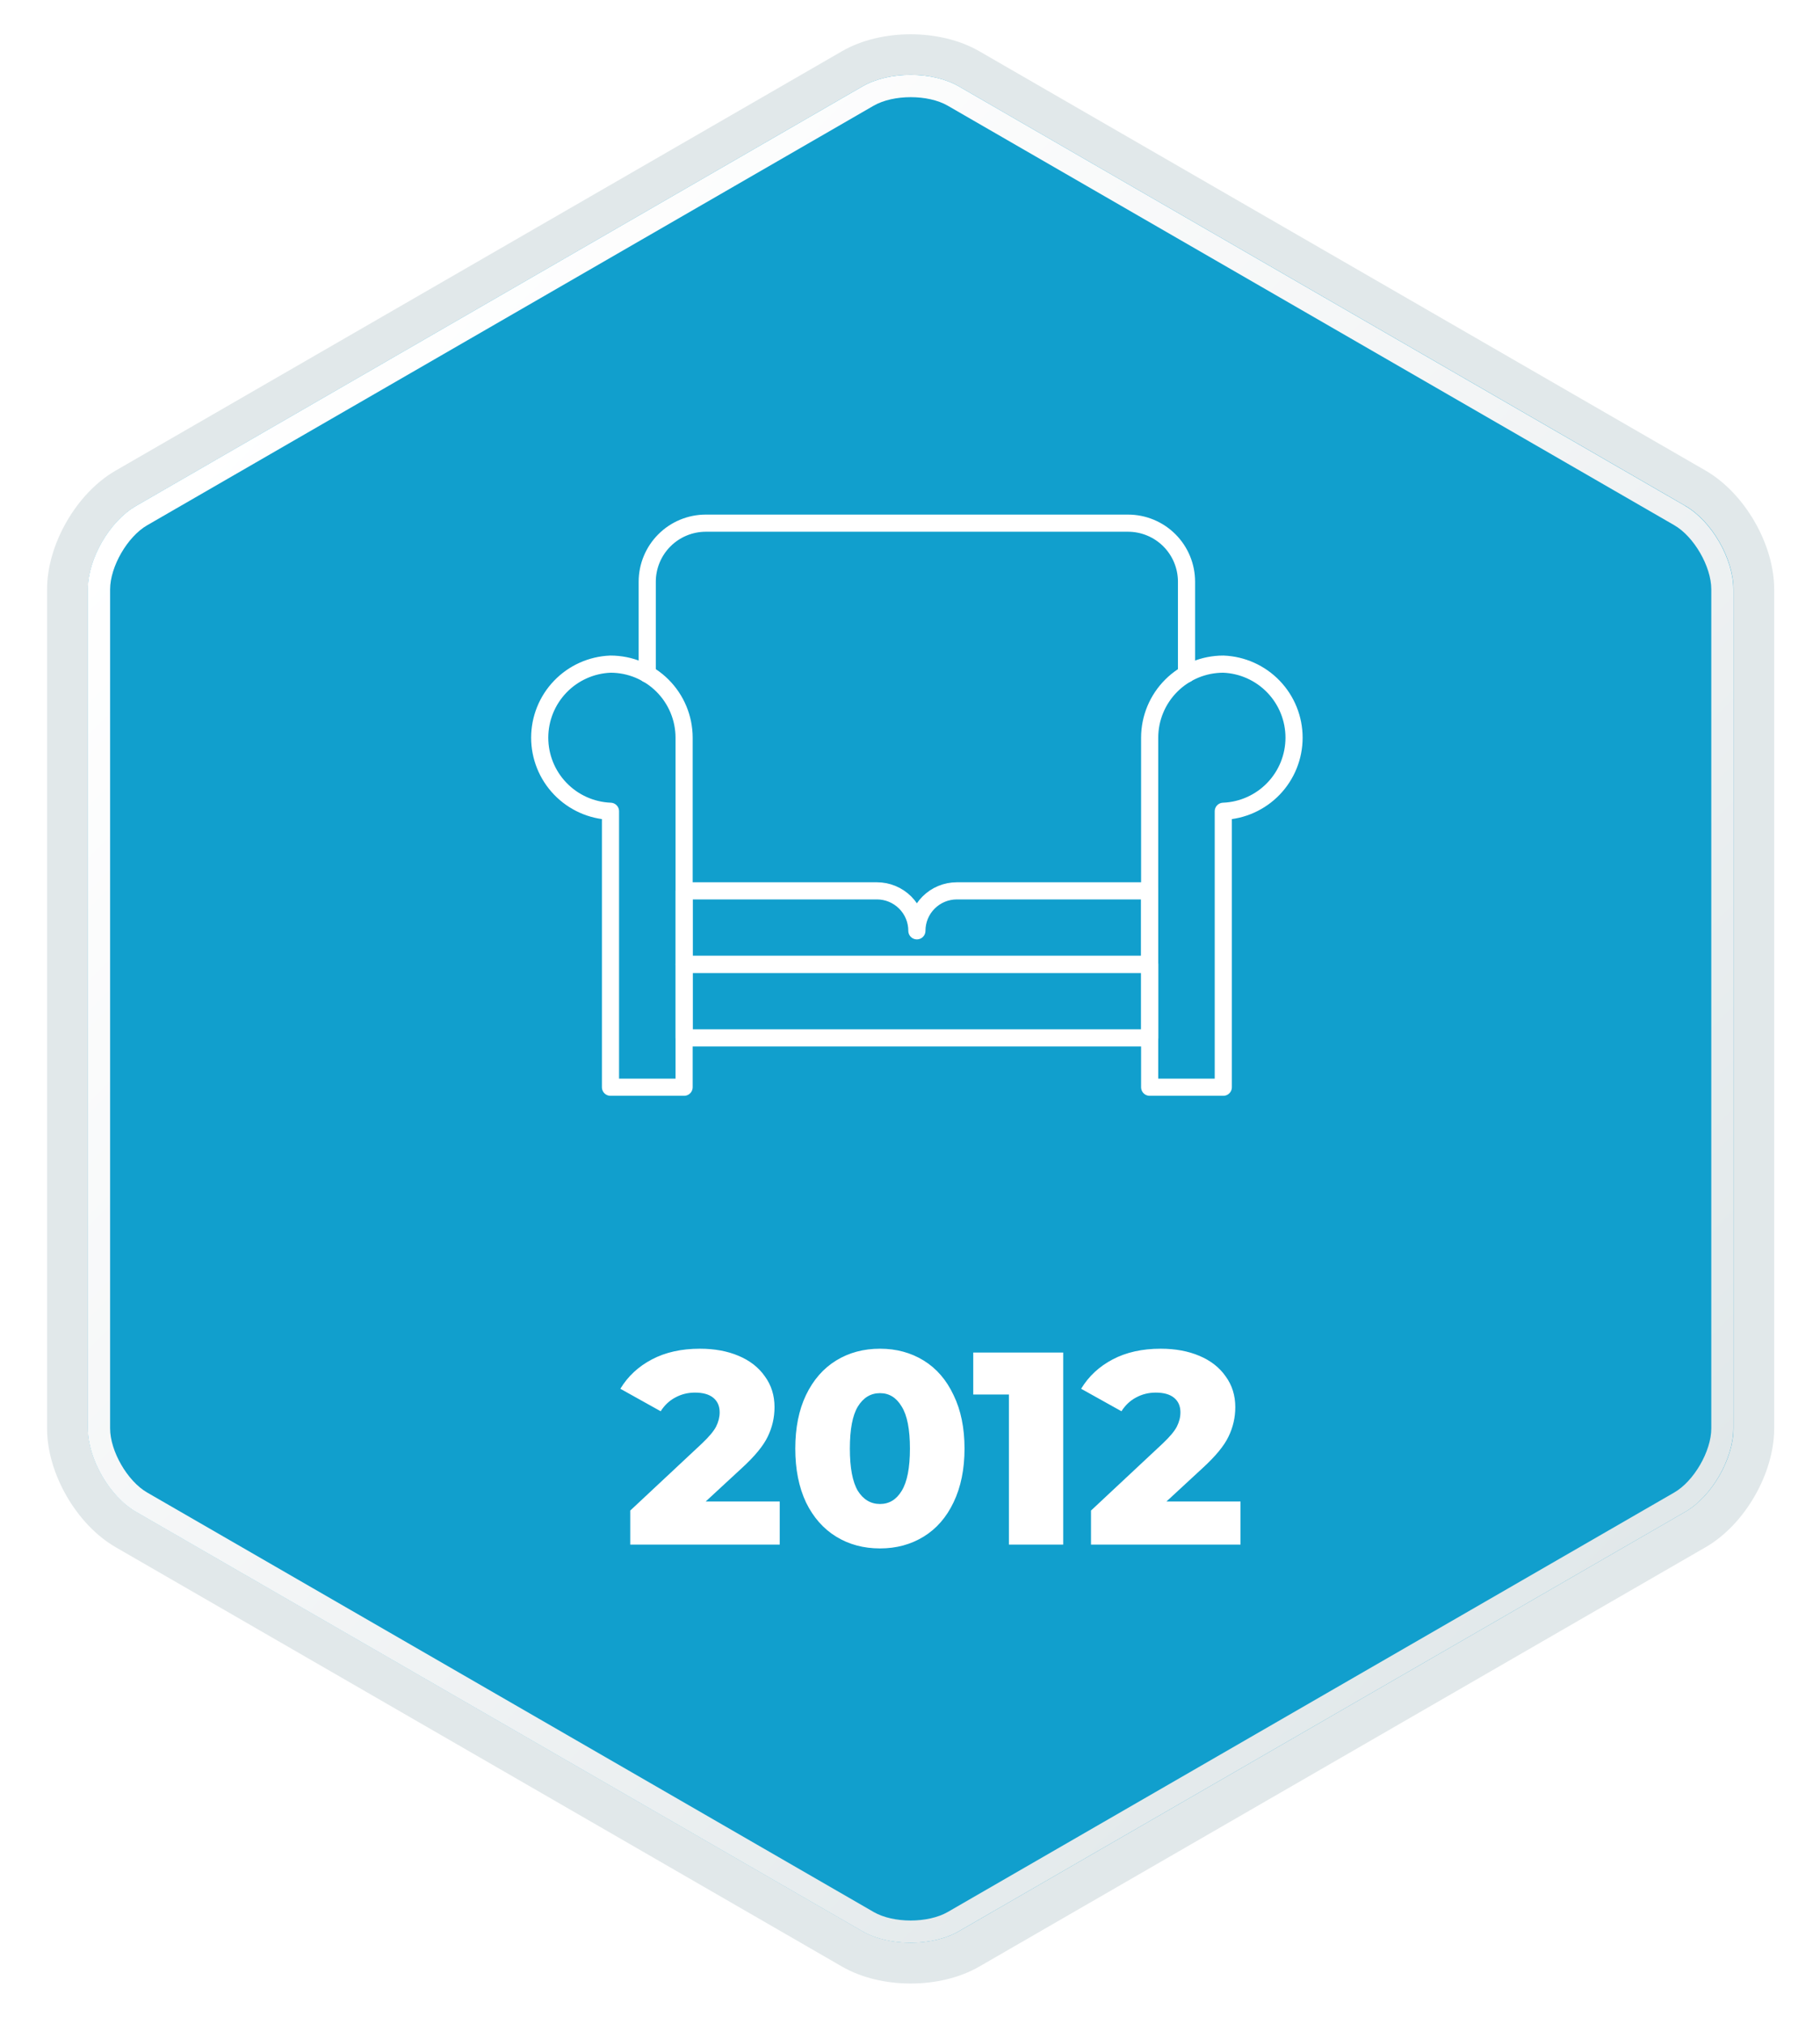 <svg width="116" height="129" viewBox="0 0 116 129" fill="none" xmlns="http://www.w3.org/2000/svg">
<g filter="url(#filter0_d_145_642)">
<g style="mix-blend-mode:multiply">
<path d="M53.672 1.076L7.369 27.808C4.878 29.244 3 32.501 3 35.378V88.849C3 91.726 4.878 94.977 7.369 96.419L53.672 123.151C56.162 124.586 59.918 124.586 62.409 123.151L108.712 96.419C111.202 94.984 113.08 91.726 113.08 88.849V35.378C113.08 32.501 111.202 29.251 108.712 27.808L62.409 1.076C59.918 -0.359 56.162 -0.359 53.672 1.076Z" fill="#E1E8EA"/>
</g>
<path d="M110.485 88.842C110.485 90.791 109.106 93.183 107.418 94.16L61.115 120.893C59.427 121.87 56.662 121.87 54.974 120.893L8.671 94.16C6.982 93.183 5.604 90.791 5.604 88.842V35.378C5.604 33.429 6.982 31.037 8.671 30.06L54.974 3.32C56.662 2.343 59.427 2.343 61.115 3.32L107.418 30.053C109.106 31.03 110.485 33.422 110.485 35.371V88.842Z" fill="#119FCD"/>
<path style="mix-blend-mode:multiply" d="M107.418 30.06L61.115 3.32C59.427 2.343 56.662 2.343 54.974 3.32L8.664 30.06C6.976 31.037 5.597 33.429 5.597 35.378V88.849C5.597 90.798 6.976 93.19 8.664 94.168L54.967 120.9C56.655 121.877 59.42 121.877 61.108 120.9L107.411 94.168C109.099 93.19 110.478 90.798 110.478 88.849V35.378C110.478 33.429 109.099 31.037 107.411 30.06H107.418ZM109.071 88.849C109.071 90.298 107.967 92.212 106.707 92.936L60.405 119.669C59.145 120.393 56.937 120.393 55.684 119.669L9.381 92.936C8.122 92.212 7.018 90.298 7.018 88.849V35.378C7.018 33.929 8.122 32.015 9.381 31.291L55.684 4.551C56.944 3.827 59.152 3.827 60.405 4.551L106.707 31.284C107.967 32.008 109.071 33.922 109.071 35.371V88.842V88.849Z" fill="url(#paint0_linear_145_642)"/>
<path d="M49.697 93.508V96.253H40.169V94.085L44.749 89.802C45.192 89.382 45.489 89.027 45.641 88.735C45.792 88.432 45.868 88.129 45.868 87.826C45.868 87.43 45.734 87.121 45.466 86.9C45.198 86.678 44.808 86.567 44.295 86.567C43.84 86.567 43.42 86.672 43.036 86.882C42.663 87.08 42.354 87.371 42.109 87.756L39.539 86.323C40.017 85.53 40.687 84.906 41.55 84.452C42.412 83.997 43.432 83.77 44.609 83.77C45.542 83.77 46.364 83.921 47.075 84.224C47.797 84.528 48.357 84.965 48.753 85.536C49.161 86.095 49.365 86.748 49.365 87.494C49.365 88.158 49.219 88.788 48.928 89.382C48.648 89.965 48.1 90.629 47.285 91.375L44.977 93.508H49.697ZM56.09 96.498C55.041 96.498 54.109 96.248 53.293 95.746C52.477 95.245 51.836 94.517 51.37 93.561C50.915 92.593 50.688 91.451 50.688 90.134C50.688 88.817 50.915 87.68 51.37 86.725C51.836 85.757 52.477 85.023 53.293 84.522C54.109 84.02 55.041 83.77 56.09 83.77C57.128 83.77 58.054 84.02 58.87 84.522C59.686 85.023 60.322 85.757 60.776 86.725C61.242 87.68 61.475 88.817 61.475 90.134C61.475 91.451 61.242 92.593 60.776 93.561C60.322 94.517 59.686 95.245 58.87 95.746C58.054 96.248 57.128 96.498 56.09 96.498ZM56.09 93.666C56.673 93.666 57.134 93.386 57.472 92.826C57.821 92.255 57.996 91.358 57.996 90.134C57.996 88.91 57.821 88.018 57.472 87.459C57.134 86.888 56.673 86.602 56.09 86.602C55.496 86.602 55.024 86.888 54.674 87.459C54.336 88.018 54.167 88.91 54.167 90.134C54.167 91.358 54.336 92.255 54.674 92.826C55.024 93.386 55.496 93.666 56.09 93.666ZM67.765 84.015V96.253H64.304V86.69H62.031V84.015H67.765ZM79.065 93.508V96.253H69.536V94.085L74.117 89.802C74.56 89.382 74.857 89.027 75.008 88.735C75.16 88.432 75.236 88.129 75.236 87.826C75.236 87.43 75.102 87.121 74.834 86.9C74.566 86.678 74.175 86.567 73.662 86.567C73.208 86.567 72.788 86.672 72.403 86.882C72.03 87.08 71.722 87.371 71.477 87.756L68.907 86.323C69.385 85.53 70.055 84.906 70.917 84.452C71.78 83.997 72.8 83.77 73.977 83.77C74.909 83.77 75.731 83.921 76.442 84.224C77.165 84.528 77.724 84.965 78.121 85.536C78.529 86.095 78.733 86.748 78.733 87.494C78.733 88.158 78.587 88.788 78.295 89.382C78.016 89.965 77.468 90.629 76.652 91.375L74.344 93.508H79.065Z" fill="white"/>
<path d="M38.91 40.141C37.698 40.188 36.551 40.702 35.71 41.576C34.869 42.45 34.399 43.616 34.399 44.829C34.399 46.042 34.869 47.208 35.71 48.082C36.551 48.956 37.698 49.471 38.91 49.518V67.105H43.602V44.826C43.6 43.582 43.105 42.391 42.225 41.512C41.346 40.634 40.153 40.141 38.91 40.141V40.141Z" stroke="white" stroke-width="1.093" stroke-linecap="round" stroke-linejoin="round"/>
<path d="M77.968 40.141C79.18 40.188 80.326 40.702 81.167 41.576C82.008 42.45 82.478 43.616 82.478 44.829C82.478 46.042 82.008 47.208 81.167 48.082C80.326 48.956 79.18 49.471 77.968 49.518V67.105H73.275V44.826C73.277 43.582 73.772 42.391 74.652 41.512C75.532 40.634 76.724 40.141 77.968 40.141V40.141Z" stroke="white" stroke-width="1.093" stroke-linecap="round" stroke-linejoin="round"/>
<path d="M73.282 59.275H43.602V63.96H73.282V59.275Z" stroke="white" stroke-width="1.093" stroke-linecap="round" stroke-linejoin="round"/>
<path d="M41.252 40.774V34.886C41.254 33.897 41.647 32.95 42.346 32.251C43.045 31.552 43.992 31.159 44.98 31.157H71.895C72.385 31.157 72.87 31.253 73.322 31.441C73.775 31.628 74.186 31.903 74.532 32.249C74.878 32.595 75.153 33.006 75.34 33.459C75.527 33.911 75.624 34.396 75.624 34.886V34.886V40.774" stroke="white" stroke-width="1.093" stroke-linecap="round" stroke-linejoin="round"/>
<path d="M60.986 54.59C60.31 54.59 59.662 54.858 59.185 55.336C58.707 55.813 58.439 56.461 58.439 57.137V57.137C58.439 56.461 58.171 55.813 57.693 55.336C57.215 54.858 56.568 54.59 55.892 54.59H43.602V59.275H73.275V54.59H60.986Z" stroke="white" stroke-width="1.093" stroke-linecap="round" stroke-linejoin="round"/>
</g>
<defs>
<filter id="filter0_d_145_642" x="0.815" y="0" width="114.451" height="128.598" filterUnits="userSpaceOnUse" color-interpolation-filters="sRGB">
<feFlood flood-opacity="0" result="BackgroundImageFix"/>
<feColorMatrix in="SourceAlpha" type="matrix" values="0 0 0 0 0 0 0 0 0 0 0 0 0 0 0 0 0 0 127 0" result="hardAlpha"/>
<feOffset dy="2.185"/>
<feGaussianBlur stdDeviation="1.093"/>
<feComposite in2="hardAlpha" operator="out"/>
<feColorMatrix type="matrix" values="0 0 0 0 0 0 0 0 0 0 0 0 0 0 0 0 0 0 0.25 0"/>
<feBlend mode="normal" in2="BackgroundImageFix" result="effect1_dropShadow_145_642"/>
<feBlend mode="normal" in="SourceGraphic" in2="effect1_dropShadow_145_642" result="shape"/>
</filter>
<linearGradient id="paint0_linear_145_642" x1="98.871" y1="102.94" x2="17.211" y2="21.28" gradientUnits="userSpaceOnUse">
<stop stop-color="#E1E8EA"/>
<stop offset="0.52" stop-color="#F3F5F6"/>
<stop offset="1" stop-color="white"/>
</linearGradient>
</defs>
</svg>
